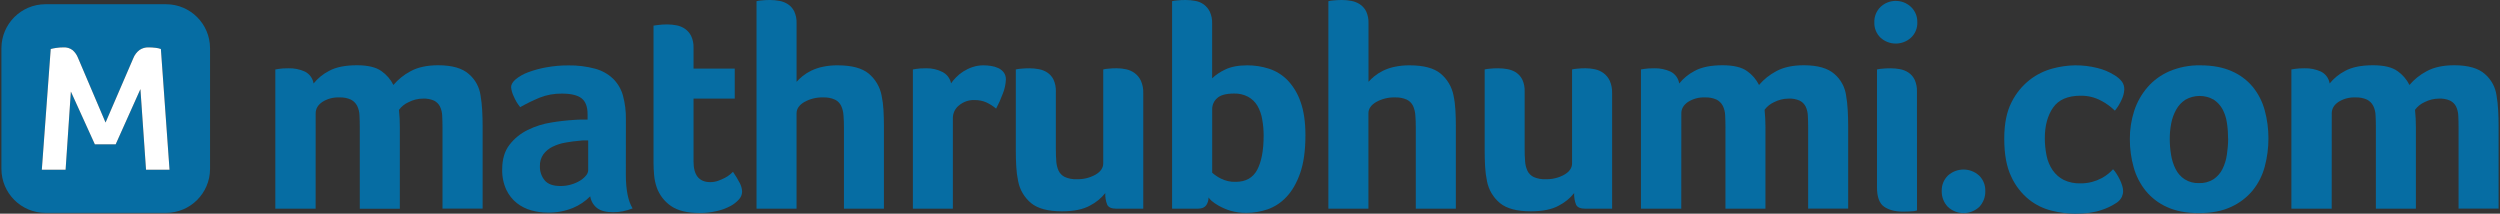 <svg width="234" height="20" viewBox="0 0 234 20" fill="none" xmlns="http://www.w3.org/2000/svg"><rect x="0" y="0" width="234" height="20" fill="#333333" stroke="none"/><g id="logo_mob 1" clip-path="url(#clip0_1156_4905)"><path id="Vector" d="M15.549 0.396H4.244C1.976 0.403 0.139 2.24 0.133 4.508V15.813C0.139 18.081 1.976 19.918 4.244 19.924H15.549C17.817 19.918 19.654 18.081 19.66 15.813V4.508C19.654 2.24 17.817 0.403 15.549 0.396ZM13.668 15.89L13.142 8.342L10.828 13.508H8.877L6.634 8.571L6.14 15.89H3.914L4.747 4.588C4.912 4.543 5.079 4.509 5.248 4.486C5.477 4.451 5.706 4.434 5.936 4.435C6.248 4.415 6.555 4.508 6.803 4.698C7.019 4.89 7.187 5.131 7.295 5.4L9.88 11.469L12.474 5.454C12.595 5.142 12.802 4.87 13.07 4.671C13.312 4.511 13.596 4.428 13.886 4.434C14.113 4.434 14.34 4.446 14.565 4.475C14.733 4.492 14.9 4.529 15.059 4.587L15.868 15.89H13.668Z" fill="#066DA3"/><path id="Vector_2" d="M15.868 15.89H13.668L13.143 8.342L10.828 13.508H8.877L6.634 8.571L6.14 15.89H3.914L4.747 4.588C4.912 4.543 5.079 4.509 5.248 4.486C5.477 4.451 5.706 4.434 5.936 4.435C6.248 4.415 6.555 4.508 6.803 4.698C7.019 4.89 7.188 5.131 7.295 5.4L9.88 11.469L12.474 5.454C12.595 5.142 12.802 4.87 13.07 4.671C13.312 4.511 13.596 4.428 13.886 4.434C14.113 4.434 14.34 4.446 14.565 4.475C14.733 4.492 14.9 4.529 15.059 4.587L15.868 15.89Z" fill="white"/><g id="Group"><path id="Vector_3" d="M29.543 19.532H25.77V6.501L26.1 6.447C26.228 6.427 26.356 6.413 26.486 6.405C26.632 6.396 26.806 6.392 27.009 6.392C27.535 6.376 28.058 6.483 28.537 6.7C28.974 6.918 29.278 7.333 29.351 7.815C29.741 7.33 30.23 6.93 30.784 6.645C31.425 6.287 32.3 6.108 33.406 6.108C34.435 6.108 35.202 6.291 35.706 6.658C36.182 6.99 36.566 7.436 36.824 7.954C37.269 7.428 37.811 6.993 38.42 6.672C39.099 6.297 39.963 6.109 41.01 6.108C42.314 6.108 43.274 6.384 43.889 6.935C44.48 7.442 44.867 8.147 44.977 8.919C45.056 9.374 45.108 9.835 45.131 10.296C45.159 10.791 45.173 11.279 45.173 11.756V19.525H41.418V11.928C41.418 11.524 41.407 11.157 41.39 10.827C41.379 10.531 41.31 10.241 41.183 9.972C41.063 9.735 40.87 9.542 40.633 9.421C40.307 9.278 39.954 9.212 39.599 9.229C39.125 9.23 38.658 9.346 38.238 9.565C37.883 9.722 37.575 9.969 37.343 10.282C37.399 10.822 37.427 11.364 37.425 11.907V19.539H33.676V11.928C33.676 11.524 33.667 11.148 33.648 10.799C33.639 10.489 33.564 10.184 33.428 9.904C33.3 9.656 33.098 9.454 32.849 9.326C32.504 9.17 32.126 9.099 31.748 9.119C31.188 9.096 30.636 9.244 30.163 9.546C29.752 9.83 29.546 10.184 29.546 10.606L29.543 19.532Z" fill="#066DA3"/><path id="Vector_4" d="M58.579 16.336C58.579 17.769 58.791 18.826 59.213 19.505C58.914 19.624 58.604 19.716 58.288 19.779C57.993 19.837 57.692 19.864 57.391 19.863C56.731 19.863 56.231 19.735 55.89 19.477C55.541 19.206 55.312 18.812 55.244 18.375C54.787 18.837 54.244 19.204 53.645 19.455C52.877 19.77 52.05 19.92 51.22 19.897C50.717 19.897 50.218 19.826 49.733 19.69C49.242 19.556 48.784 19.326 48.383 19.014C47.961 18.679 47.621 18.25 47.391 17.762C47.118 17.161 46.986 16.506 47.005 15.847C47.005 14.911 47.231 14.148 47.681 13.561C48.132 12.973 48.713 12.498 49.378 12.172C50.072 11.828 50.816 11.591 51.583 11.47C52.303 11.348 53.028 11.267 53.758 11.222C53.979 11.203 54.195 11.194 54.406 11.194H54.998V10.69C54.998 9.991 54.81 9.494 54.434 9.201C54.057 8.908 53.446 8.761 52.601 8.761C51.881 8.749 51.163 8.88 50.494 9.147C49.875 9.405 49.273 9.699 48.69 10.028C48.434 9.716 48.226 9.367 48.073 8.994C47.947 8.73 47.866 8.446 47.839 8.155C47.839 7.916 47.98 7.672 48.266 7.424C48.616 7.138 49.013 6.915 49.437 6.763C49.991 6.557 50.563 6.402 51.145 6.301C51.817 6.179 52.499 6.118 53.183 6.122C54.033 6.106 54.881 6.21 55.703 6.43C56.333 6.598 56.91 6.919 57.383 7.367C57.826 7.805 58.146 8.351 58.309 8.951C58.504 9.673 58.596 10.42 58.584 11.168L58.579 16.336ZM55.054 13.141H54.668C54.539 13.141 54.411 13.15 54.283 13.169C53.826 13.204 53.369 13.264 52.919 13.348C52.502 13.419 52.1 13.548 51.72 13.733C51.384 13.897 51.092 14.138 50.865 14.435C50.634 14.765 50.518 15.162 50.535 15.565C50.521 16.04 50.677 16.504 50.977 16.873C51.27 17.232 51.765 17.413 52.464 17.411C52.8 17.413 53.133 17.366 53.456 17.272C53.746 17.191 54.025 17.07 54.283 16.915C54.497 16.788 54.688 16.625 54.847 16.433C54.968 16.3 55.042 16.129 55.054 15.95V13.141Z" fill="#066DA3"/><path id="Vector_5" d="M61.472 17.549C61.342 17.175 61.259 16.787 61.225 16.392C61.188 15.987 61.169 15.583 61.169 15.179V2.397L61.583 2.342C61.711 2.323 61.848 2.309 61.996 2.3C62.144 2.291 62.289 2.286 62.436 2.286C62.732 2.286 63.027 2.314 63.318 2.37C63.605 2.422 63.878 2.535 64.118 2.7C64.363 2.874 64.562 3.106 64.696 3.375C64.856 3.724 64.93 4.107 64.915 4.491V6.419H68.772V9.229H64.915V15.119C64.915 16.404 65.438 17.046 66.486 17.047C66.734 17.047 66.981 17.007 67.215 16.922C67.433 16.845 67.644 16.754 67.849 16.648C68.022 16.56 68.184 16.453 68.332 16.33C68.46 16.22 68.551 16.137 68.607 16.083C68.84 16.418 69.053 16.766 69.241 17.129C69.378 17.384 69.452 17.667 69.462 17.956C69.452 18.217 69.349 18.466 69.171 18.658C68.942 18.917 68.665 19.131 68.358 19.292C67.959 19.502 67.533 19.657 67.092 19.755C66.56 19.88 66.013 19.94 65.467 19.935C64.31 19.935 63.419 19.715 62.794 19.273C62.183 18.851 61.722 18.247 61.472 17.549Z" fill="#066DA3"/><path id="Vector_6" d="M78.993 11.928C78.993 11.524 78.979 11.148 78.951 10.799C78.934 10.491 78.86 10.187 78.732 9.904C78.608 9.653 78.405 9.449 78.153 9.326C77.802 9.17 77.419 9.099 77.036 9.119C76.425 9.102 75.821 9.25 75.287 9.546C74.801 9.83 74.559 10.184 74.557 10.606V19.532H70.811V0.11C70.956 0.074 71.105 0.051 71.253 0.042C71.527 0.012 71.802 -0.002 72.078 -6.3653e-06C72.374 -6.3653e-06 72.669 0.028 72.959 0.083C73.244 0.134 73.516 0.242 73.758 0.4C74.006 0.565 74.207 0.793 74.338 1.061C74.499 1.41 74.574 1.793 74.559 2.177V7.658C74.728 7.47 74.913 7.296 75.109 7.135C75.355 6.936 75.623 6.765 75.909 6.626C76.256 6.458 76.621 6.333 76.998 6.254C77.464 6.155 77.939 6.109 78.415 6.115C79.719 6.115 80.683 6.373 81.308 6.887C81.933 7.407 82.36 8.127 82.515 8.926C82.61 9.38 82.67 9.841 82.694 10.304C82.721 10.799 82.735 11.287 82.735 11.763V19.532H78.993V11.928Z" fill="#066DA3"/><path id="Vector_7" d="M89.02 7.797C89.158 7.6 89.313 7.414 89.483 7.245C89.685 7.035 89.912 6.85 90.157 6.694C90.429 6.523 90.72 6.384 91.026 6.28C91.359 6.169 91.708 6.112 92.058 6.115C92.294 6.115 92.528 6.135 92.761 6.171C92.999 6.205 93.232 6.276 93.45 6.378C93.652 6.472 93.826 6.614 93.959 6.791C94.091 6.979 94.159 7.206 94.151 7.438C94.131 7.911 94.026 8.379 93.843 8.815C93.672 9.278 93.47 9.73 93.237 10.165C92.953 9.928 92.636 9.727 92.3 9.573C91.951 9.428 91.577 9.358 91.199 9.366C90.676 9.349 90.167 9.526 89.766 9.863C89.401 10.148 89.189 10.585 89.187 11.047V19.533H85.446V6.501L85.776 6.447C85.904 6.427 86.032 6.413 86.162 6.405C86.308 6.396 86.483 6.392 86.685 6.392C87.215 6.378 87.74 6.496 88.213 6.736C88.63 6.948 88.926 7.339 89.02 7.797Z" fill="#066DA3"/><path id="Vector_8" d="M107.009 19.533H104.502C104.039 19.533 103.753 19.408 103.635 19.161C103.497 18.815 103.436 18.443 103.456 18.072C103.065 18.559 102.578 18.957 102.023 19.242C101.379 19.6 100.504 19.779 99.4 19.779C98.095 19.779 97.13 19.522 96.507 19.008C95.881 18.488 95.455 17.768 95.301 16.97C95.205 16.517 95.145 16.055 95.122 15.592C95.094 15.097 95.08 14.61 95.08 14.133V6.501C95.225 6.466 95.373 6.442 95.521 6.433C95.796 6.404 96.072 6.39 96.348 6.392C96.644 6.392 96.939 6.419 97.229 6.473C97.513 6.524 97.785 6.632 98.028 6.788C98.275 6.953 98.476 7.181 98.607 7.448C98.767 7.799 98.843 8.181 98.828 8.565V13.965C98.828 14.387 98.841 14.767 98.869 15.108C98.888 15.412 98.962 15.711 99.088 15.989C99.212 16.24 99.415 16.444 99.667 16.567C100.018 16.722 100.401 16.793 100.784 16.774C101.395 16.793 101.998 16.648 102.533 16.353C103.019 16.069 103.261 15.716 103.263 15.293V6.5C103.408 6.464 103.556 6.441 103.704 6.432C103.979 6.402 104.253 6.388 104.529 6.39C104.826 6.39 105.122 6.422 105.412 6.486C105.7 6.549 105.972 6.671 106.209 6.845C106.459 7.032 106.658 7.277 106.788 7.559C106.947 7.919 107.023 8.309 107.009 8.703V19.533Z" fill="#066DA3"/><path id="Vector_9" d="M113.456 7.328C113.814 6.995 114.222 6.72 114.667 6.515C115.2 6.25 115.89 6.117 116.734 6.115C117.43 6.112 118.122 6.22 118.786 6.433C119.443 6.648 120.039 7.018 120.521 7.513C121.066 8.093 121.479 8.784 121.734 9.539C122.036 10.373 122.188 11.416 122.188 12.664C122.188 14.098 122.022 15.281 121.692 16.213C121.362 17.144 120.935 17.883 120.412 18.43C119.927 18.956 119.323 19.355 118.649 19.593C118.014 19.81 117.35 19.923 116.678 19.924C116.162 19.934 115.646 19.864 115.15 19.718C114.775 19.602 114.412 19.446 114.07 19.255C113.831 19.122 113.605 18.968 113.396 18.792C113.295 18.696 113.204 18.593 113.119 18.483C113.124 18.744 113.048 18.999 112.9 19.213C112.746 19.425 112.496 19.531 112.129 19.531H109.708V0.11C109.853 0.074 110.001 0.051 110.15 0.042C110.424 0.012 110.7 -0.002 110.976 -6.3653e-06C111.277 -6.3653e-06 111.577 0.028 111.871 0.083C112.16 0.131 112.433 0.245 112.67 0.413C112.91 0.591 113.102 0.821 113.235 1.088C113.396 1.438 113.471 1.82 113.456 2.205V7.328ZM118.277 12.727C118.28 12.197 118.234 11.666 118.138 11.143C118.064 10.702 117.913 10.278 117.689 9.89C117.481 9.545 117.186 9.259 116.834 9.064C116.433 8.849 115.981 8.743 115.526 8.755C114.755 8.755 114.218 8.902 113.914 9.195C113.63 9.448 113.466 9.807 113.46 10.187V16.165C113.698 16.376 113.962 16.557 114.246 16.702C114.682 16.928 115.171 17.038 115.663 17.019C116.6 17.019 117.268 16.648 117.669 15.902C118.07 15.157 118.272 14.099 118.277 12.727Z" fill="#066DA3"/><path id="Vector_10" d="M132.518 11.928C132.518 11.524 132.505 11.148 132.478 10.799C132.459 10.491 132.385 10.187 132.257 9.904C132.134 9.653 131.93 9.449 131.678 9.326C131.328 9.17 130.946 9.101 130.563 9.119C129.952 9.102 129.347 9.249 128.814 9.546C128.326 9.83 128.084 10.184 128.084 10.606V19.533H124.337V0.11C124.483 0.074 124.634 0.051 124.785 0.042C125.057 0.014 125.33 0 125.603 0C125.898 0 126.192 0.028 126.482 0.083C126.768 0.134 127.039 0.242 127.282 0.4C127.533 0.565 127.735 0.793 127.871 1.061C128.031 1.41 128.107 1.793 128.092 2.177V7.658C128.261 7.47 128.446 7.296 128.642 7.135C128.888 6.936 129.156 6.765 129.44 6.626C129.787 6.458 130.153 6.333 130.529 6.254C130.995 6.156 131.472 6.109 131.948 6.115C133.252 6.115 134.216 6.373 134.839 6.887C135.466 7.407 135.892 8.127 136.047 8.926C136.143 9.38 136.203 9.841 136.226 10.304C136.254 10.799 136.268 11.287 136.268 11.763V19.533H132.518V11.928Z" fill="#066DA3"/><path id="Vector_11" d="M150.893 19.533H148.389C147.926 19.533 147.641 19.408 147.521 19.161C147.383 18.815 147.323 18.443 147.342 18.072C146.953 18.559 146.464 18.957 145.91 19.242C145.267 19.6 144.394 19.779 143.287 19.779C141.984 19.779 141.02 19.522 140.395 19.008C139.768 18.488 139.341 17.769 139.185 16.97C139.09 16.517 139.03 16.055 139.006 15.592C138.979 15.097 138.965 14.61 138.965 14.133V6.501C139.11 6.466 139.258 6.442 139.406 6.433C139.681 6.404 139.955 6.39 140.231 6.392C140.528 6.392 140.822 6.419 141.114 6.473C141.398 6.526 141.668 6.632 141.91 6.788C142.157 6.955 142.356 7.181 142.488 7.448C142.649 7.799 142.723 8.181 142.707 8.565V13.965C142.707 14.387 142.721 14.767 142.749 15.108C142.768 15.412 142.843 15.711 142.97 15.989C143.092 16.24 143.297 16.445 143.548 16.567C143.898 16.722 144.281 16.793 144.664 16.774C145.275 16.794 145.881 16.649 146.416 16.353C146.904 16.069 147.146 15.716 147.146 15.293V6.5C147.291 6.464 147.439 6.441 147.587 6.432C147.862 6.402 148.138 6.388 148.414 6.39C148.71 6.39 149.005 6.422 149.295 6.486C149.583 6.549 149.856 6.671 150.094 6.845C150.344 7.032 150.543 7.277 150.673 7.559C150.831 7.919 150.905 8.309 150.893 8.703V19.533Z" fill="#066DA3"/><path id="Vector_12" d="M157.367 19.532H153.593V6.501L153.923 6.447C154.051 6.427 154.179 6.413 154.309 6.405C154.455 6.396 154.63 6.392 154.832 6.392C155.358 6.376 155.881 6.483 156.361 6.7C156.797 6.918 157.101 7.333 157.174 7.815C157.564 7.33 158.053 6.93 158.607 6.645C159.249 6.287 160.123 6.108 161.23 6.108C162.259 6.108 163.025 6.291 163.53 6.658C164.005 6.99 164.388 7.436 164.645 7.954C165.091 7.428 165.634 6.993 166.243 6.672C166.922 6.297 167.786 6.109 168.834 6.108C170.137 6.108 171.097 6.384 171.712 6.935C172.3 7.444 172.684 8.149 172.792 8.919C172.871 9.374 172.922 9.835 172.947 10.296C172.974 10.791 172.988 11.279 172.988 11.756V19.525H169.243V11.928C169.243 11.524 169.232 11.157 169.215 10.827C169.204 10.531 169.135 10.241 169.008 9.972C168.888 9.735 168.695 9.542 168.457 9.421C168.132 9.278 167.778 9.212 167.424 9.229C166.948 9.229 166.481 9.341 166.06 9.559C165.705 9.716 165.396 9.963 165.165 10.276C165.219 10.816 165.247 11.358 165.247 11.901V19.532H161.503V11.928C161.503 11.524 161.493 11.148 161.475 10.799C161.466 10.489 161.39 10.184 161.254 9.904C161.126 9.656 160.924 9.454 160.676 9.326C160.33 9.17 159.952 9.099 159.574 9.119C159.014 9.096 158.462 9.244 157.99 9.546C157.578 9.83 157.373 10.184 157.373 10.606L157.367 19.532Z" fill="#066DA3"/><path id="Vector_13" d="M179.46 2.094C179.48 2.635 179.264 3.158 178.868 3.527C178.059 4.261 176.825 4.261 176.017 3.527C175.628 3.153 175.418 2.632 175.438 2.094C175.42 1.552 175.629 1.027 176.017 0.648C176.817 -0.105 178.067 -0.105 178.868 0.648C179.263 1.023 179.479 1.549 179.46 2.094ZM179.432 19.698C179.272 19.75 179.105 19.778 178.937 19.779C178.679 19.798 178.405 19.807 178.11 19.807C177.39 19.807 176.807 19.656 176.361 19.354C175.91 19.045 175.686 18.44 175.686 17.521V6.501C175.831 6.466 175.978 6.442 176.126 6.433C176.401 6.404 176.677 6.39 176.953 6.392C177.249 6.392 177.544 6.419 177.835 6.473C178.118 6.526 178.386 6.632 178.627 6.788C178.874 6.953 179.074 7.181 179.205 7.448C179.366 7.799 179.441 8.181 179.426 8.565L179.432 19.698Z" fill="#066DA3"/><path id="Vector_14" d="M185.824 17.879C185.841 18.423 185.642 18.953 185.273 19.354C184.443 20.143 183.141 20.143 182.311 19.354C181.935 18.957 181.731 18.426 181.746 17.879C181.728 17.337 181.938 16.813 182.325 16.433C183.153 15.68 184.417 15.68 185.245 16.433C185.633 16.813 185.842 17.337 185.824 17.879Z" fill="#066DA3"/><path id="Vector_15" d="M194.722 17.163C195.094 17.166 195.464 17.121 195.824 17.026C196.129 16.944 196.424 16.827 196.705 16.68C196.941 16.558 197.163 16.41 197.366 16.24C197.515 16.119 197.653 15.984 197.78 15.841C197.905 15.97 198.016 16.114 198.11 16.268C198.224 16.446 198.328 16.629 198.419 16.819C198.507 17.001 198.581 17.189 198.639 17.384C198.692 17.544 198.719 17.711 198.723 17.879C198.723 18.064 198.684 18.246 198.611 18.416C198.505 18.632 198.346 18.817 198.149 18.954C197.69 19.264 197.189 19.506 196.661 19.67C196.018 19.89 195.2 20.002 194.209 20C193.483 19.991 192.763 19.9 192.059 19.725C191.276 19.536 190.543 19.179 189.912 18.678C189.204 18.104 188.638 17.373 188.258 16.543C187.817 15.634 187.596 14.446 187.598 12.976C187.598 11.58 187.828 10.44 188.286 9.559C188.693 8.743 189.276 8.027 189.994 7.465C190.636 6.97 191.37 6.609 192.154 6.405C192.823 6.225 193.513 6.128 194.205 6.115C194.915 6.108 195.623 6.191 196.313 6.364C196.873 6.498 197.408 6.722 197.897 7.026C198.18 7.186 198.428 7.401 198.627 7.658C198.769 7.87 198.84 8.121 198.834 8.376C198.815 8.706 198.732 9.028 198.587 9.326C198.423 9.698 198.21 10.045 197.953 10.358C197.57 9.983 197.135 9.667 196.658 9.421C196.074 9.108 195.42 8.949 194.756 8.959C193.545 8.959 192.683 9.33 192.167 10.074C191.652 10.818 191.395 11.768 191.396 12.925C191.393 13.48 191.449 14.034 191.561 14.577C191.657 15.06 191.85 15.52 192.126 15.927C192.39 16.311 192.744 16.625 193.159 16.837C193.647 17.07 194.182 17.181 194.722 17.163Z" fill="#066DA3"/><path id="Vector_16" d="M212.325 12.948C212.328 13.841 212.212 14.73 211.981 15.592C211.766 16.409 211.381 17.169 210.852 17.825C210.302 18.486 209.61 19.014 208.826 19.367C208.004 19.753 207.002 19.946 205.824 19.946C204.645 19.946 203.649 19.758 202.834 19.38C202.061 19.037 201.379 18.517 200.842 17.865C200.319 17.215 199.934 16.466 199.712 15.662C199.471 14.806 199.351 13.92 199.354 13.03C199.347 12.127 199.485 11.231 199.762 10.372C200.026 9.566 200.444 8.82 200.997 8.176C201.558 7.527 202.26 7.015 203.048 6.674C203.96 6.288 204.943 6.097 205.933 6.115C207.09 6.115 208.078 6.299 208.895 6.666C209.665 6.998 210.344 7.508 210.878 8.155C211.393 8.798 211.768 9.54 211.981 10.336C212.212 11.188 212.328 12.066 212.325 12.948ZM208.55 12.976C208.55 12.482 208.514 11.989 208.44 11.501C208.379 11.054 208.24 10.62 208.027 10.221C207.829 9.86 207.546 9.551 207.201 9.326C206.375 8.86 205.364 8.866 204.542 9.34C204.187 9.574 203.894 9.892 203.689 10.265C203.467 10.665 203.311 11.097 203.226 11.546C203.133 12.027 203.087 12.516 203.089 13.007C203.089 13.505 203.13 14.002 203.212 14.494C203.284 14.958 203.429 15.409 203.639 15.83C203.832 16.214 204.122 16.543 204.48 16.78C204.88 17.03 205.346 17.155 205.816 17.138C206.296 17.158 206.771 17.033 207.18 16.78C207.538 16.541 207.826 16.214 208.019 15.83C208.229 15.41 208.368 14.958 208.433 14.494C208.511 13.991 208.553 13.485 208.556 12.976H208.55Z" fill="#066DA3"/><path id="Vector_17" d="M218.247 19.532H214.474V6.501L214.804 6.447C214.932 6.427 215.06 6.413 215.19 6.405C215.336 6.396 215.511 6.392 215.713 6.392C216.239 6.376 216.762 6.483 217.242 6.7C217.678 6.918 217.982 7.333 218.055 7.815C218.445 7.33 218.934 6.93 219.488 6.645C220.13 6.287 221.004 6.108 222.11 6.108C223.139 6.108 223.906 6.291 224.411 6.658C224.884 6.99 225.268 7.436 225.526 7.954C225.972 7.428 226.513 6.993 227.124 6.672C227.803 6.297 228.667 6.109 229.715 6.108C231.018 6.108 231.978 6.384 232.593 6.935C233.181 7.444 233.565 8.149 233.673 8.919C233.75 9.375 233.803 9.835 233.827 10.296C233.855 10.791 233.869 11.279 233.869 11.756V19.525H230.122V11.928C230.122 11.524 230.113 11.157 230.096 10.827C230.085 10.531 230.015 10.241 229.889 9.972C229.769 9.735 229.574 9.542 229.337 9.421C229.013 9.278 228.659 9.212 228.304 9.229C227.829 9.229 227.362 9.341 226.941 9.559C226.586 9.716 226.277 9.963 226.046 10.276C226.1 10.816 226.128 11.358 226.128 11.901V19.532H222.382V11.928C222.382 11.524 222.371 11.148 222.354 10.799C222.345 10.489 222.269 10.184 222.134 9.904C222.004 9.656 221.803 9.455 221.555 9.326C221.209 9.17 220.831 9.099 220.454 9.119C219.894 9.096 219.341 9.244 218.869 9.546C218.457 9.83 218.252 10.184 218.252 10.606L218.247 19.532Z" fill="#066DA3"/></g></g><defs><clipPath id="clip0_1156_4905"><rect width="233.735" height="20" fill="white" transform="translate(0.133)"/></clipPath></defs></svg>
